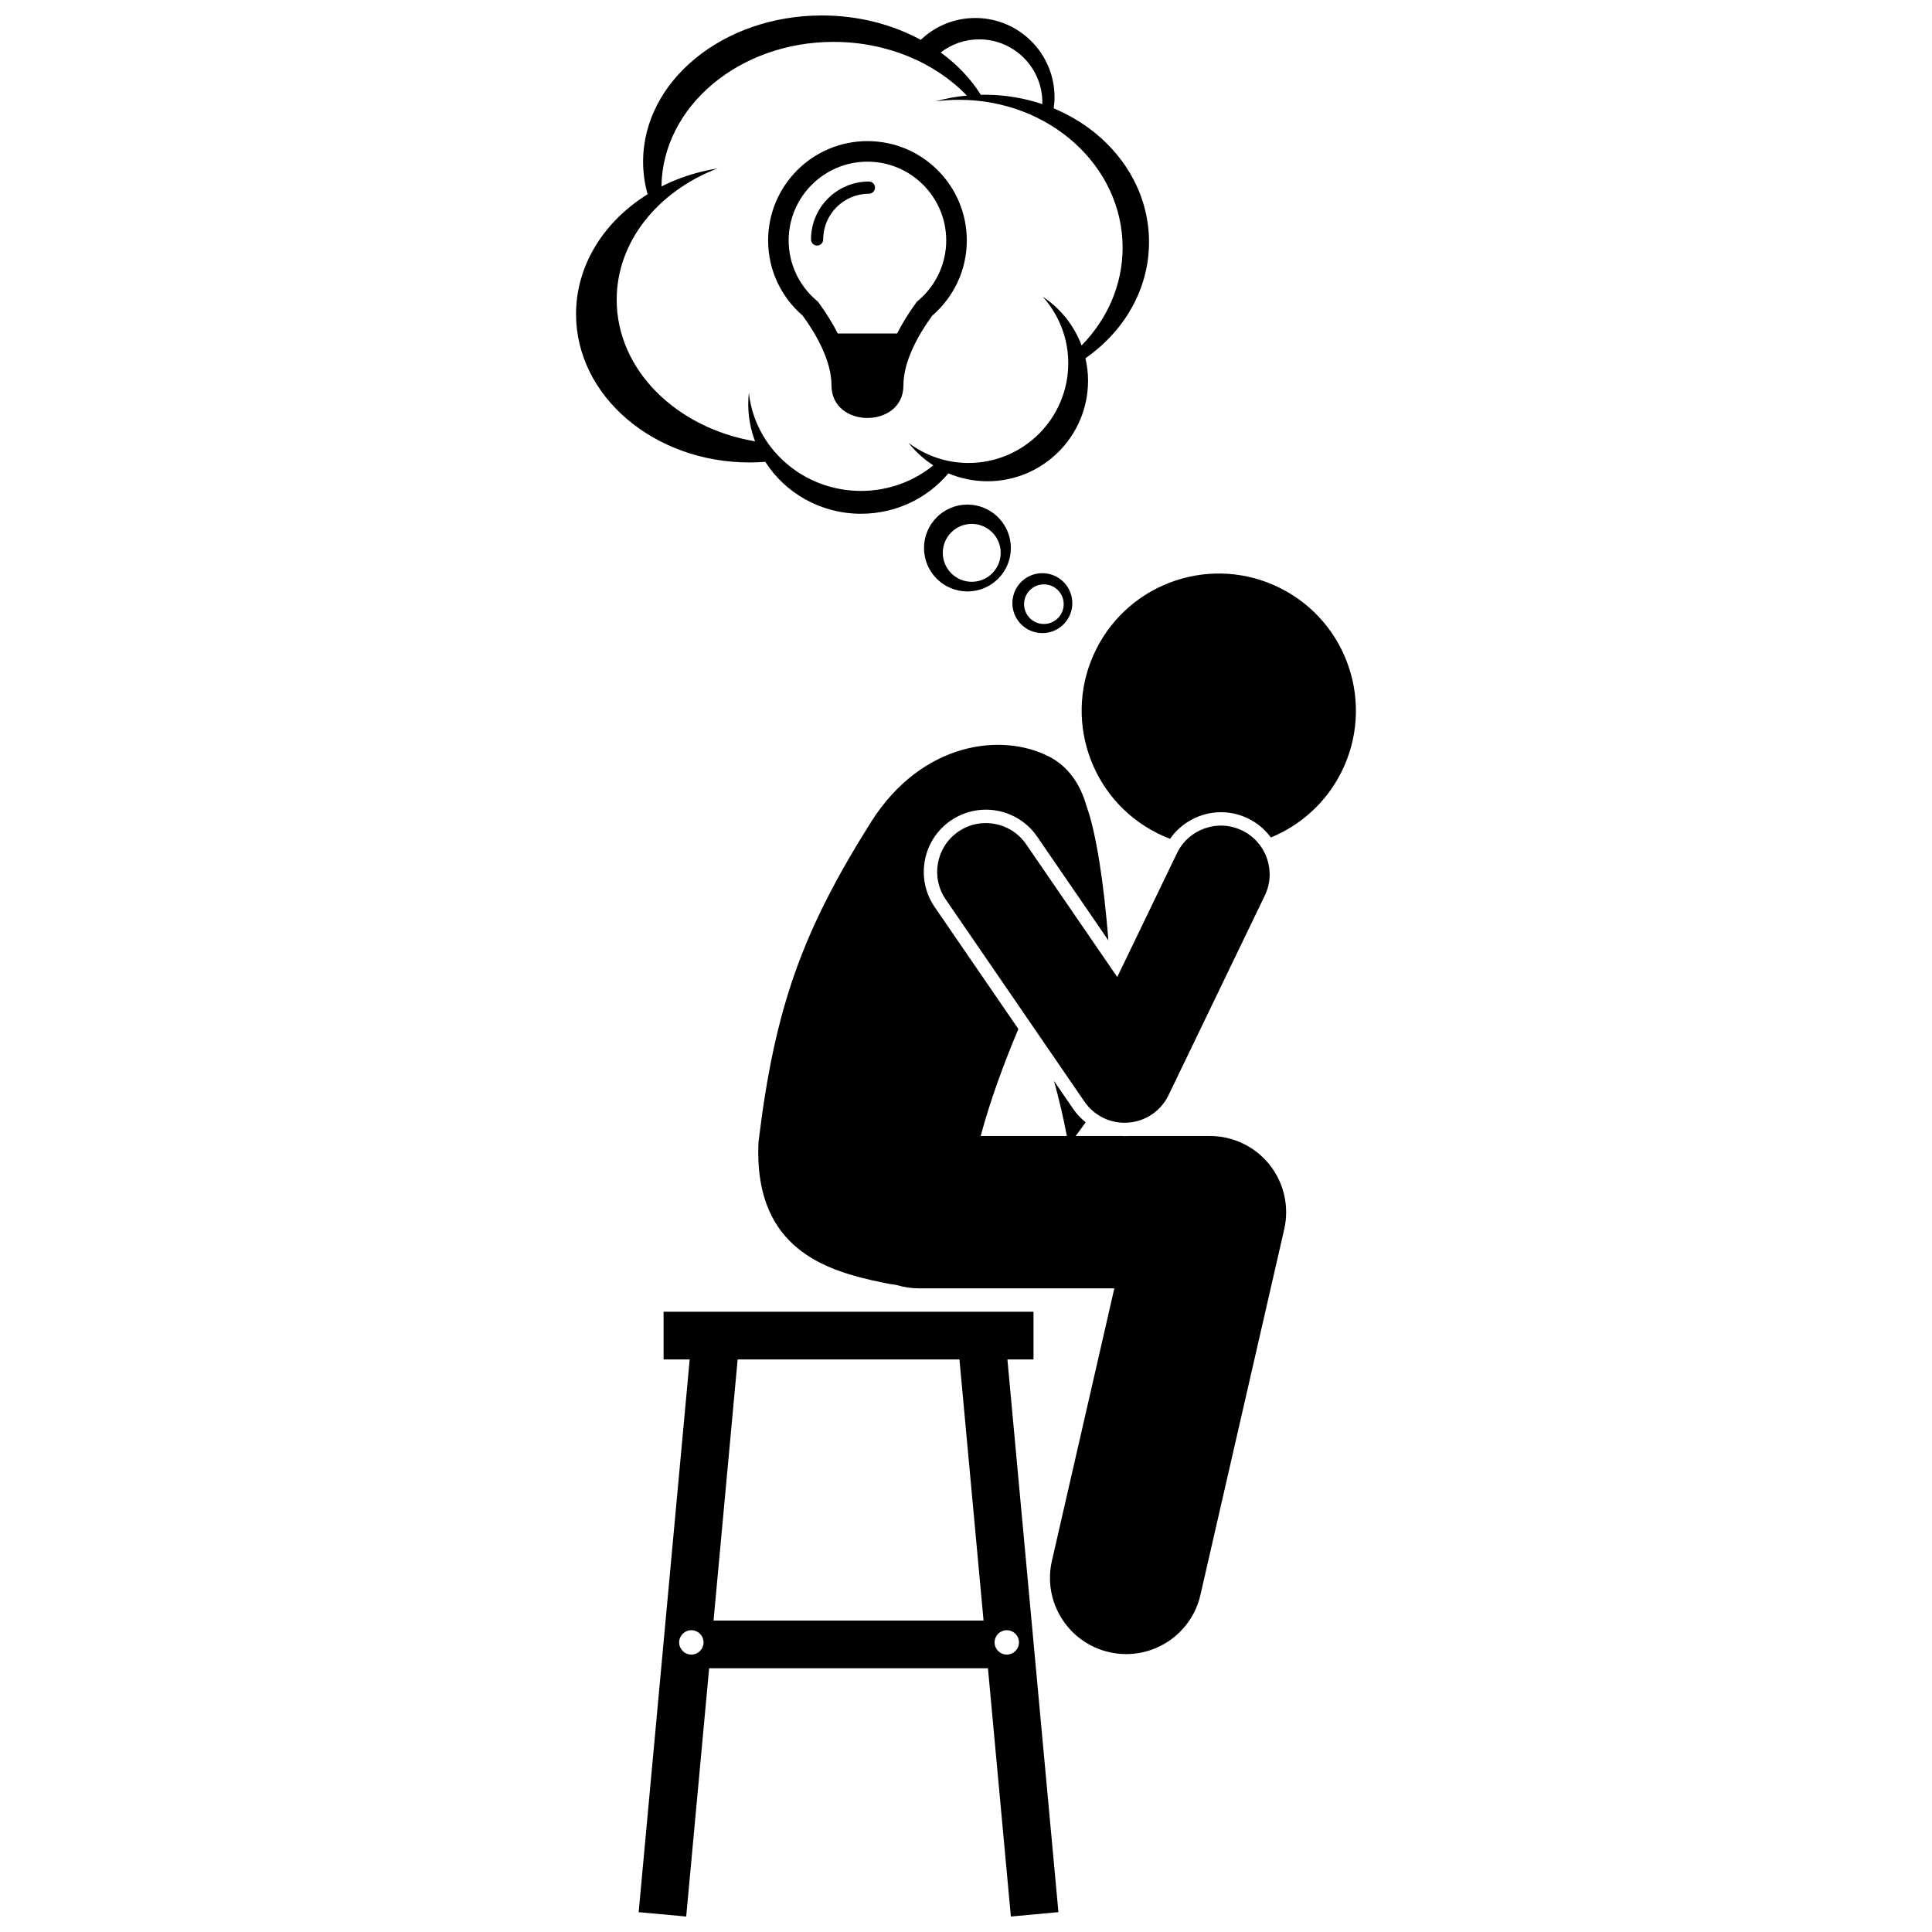 <?xml version="1.0" encoding="UTF-8"?>
<!-- Uploaded to: SVG Repo, www.svgrepo.com, Generator: SVG Repo Mixer Tools -->
<svg width="800px" height="800px" version="1.1" viewBox="144 144 512 512" xmlns="http://www.w3.org/2000/svg">
 <defs>
  <clipPath id="b">
   <path d="m296 148.09h153v132.91h-153z"/>
  </clipPath>
  <clipPath id="a">
   <path d="m313 491h112v160.9h-112z"/>
  </clipPath>
 </defs>
 <path d="m483.29 299.86c-17.934-9.004-39.773-1.762-48.773 16.172-9 17.938-1.762 39.773 16.176 48.773 1.113 0.559 2.242 1.055 3.375 1.488 3.051-4.344 8.098-7.047 13.496-7.047 2.484 0 4.894 0.551 7.144 1.637 2.496 1.203 4.547 2.965 6.082 5.055 7.832-3.211 14.582-9.145 18.68-17.301 8.996-17.938 1.754-39.773-16.18-48.777z"/>
 <path d="m442.03 445.09c-0.27 0-0.531-0.035-0.793-0.047h-12.176c0.898-1.191 1.785-2.398 2.656-3.621-1.23-0.992-2.344-2.144-3.262-3.481l-5.144-7.5c1.324 4.742 2.465 9.613 3.418 14.605l-22.84-0.004c2.609-9.664 6.164-19.254 9.984-28.352l-22.176-32.32c-5.141-7.492-3.227-17.77 4.262-22.91 2.762-1.891 5.977-2.891 9.312-2.891 5.438 0 10.52 2.676 13.594 7.156l18.871 27.5c-1.141-14.562-3.176-28.465-5.816-35.641-1.57-5.66-4.773-10.402-9.762-13.004-12.602-6.574-33.789-3.977-47.234 17.117-18.32 29.105-25.582 49.172-29.926 85.039-1.18 26.469 15.523 33.238 29.961 36.523 2.438 0.555 4.652 1.012 6.676 1.289 1.863 0.566 3.84 0.879 5.891 0.879h51.785l-16.543 72.219c-2.492 10.867 4.301 21.699 15.168 24.191 1.516 0.348 3.031 0.516 4.527 0.516 9.207 0 17.523-6.332 19.664-15.684l22.211-96.922c1.367-5.977-0.07-12.297-3.891-17.09-3.82-4.797-9.66-7.609-15.789-7.609l-21.332-0.008c-0.012 0-0.023 0.004-0.035 0.004-0.426 0.031-0.844 0.043-1.262 0.043z"/>
 <path d="m473.16 364.08c-6.426-3.102-14.152-0.402-17.25 6.023l-15.828 32.82-24.148-35.188c-4.035-5.887-12.082-7.379-17.965-3.344-5.887 4.039-7.383 12.086-3.344 17.965l36.758 53.574c2.422 3.531 6.402 5.613 10.641 5.613 0.328 0 0.66-0.012 0.992-0.039 4.606-0.348 8.648-3.113 10.656-7.269l25.512-52.902c3.106-6.43 0.398-14.156-6.023-17.254z"/>
 <g clip-path="url(#b)">
  <path d="m346.81 266.39c5.277 8.25 14.648 13.758 25.367 13.758 9.34 0 17.672-4.176 23.152-10.703 3.188 1.344 6.688 2.09 10.363 2.09 14.719 0 26.652-11.934 26.652-26.652 0-2.047-0.254-4.027-0.688-5.941 10.25-7.144 16.848-18.285 16.848-30.809 0-15.691-10.352-29.215-25.27-35.418 0.137-0.965 0.23-1.945 0.23-2.949 0-11.598-9.402-21-21-21-5.609 0-10.688 2.211-14.457 5.793-7.5-4.078-16.504-6.461-26.195-6.461-26.168 0-47.383 17.359-47.383 38.77 0 2.957 0.422 5.836 1.188 8.605-11.484 7.144-18.957 18.715-18.957 31.777 0 21.707 20.613 39.309 46.035 39.309 1.387-0.004 2.762-0.062 4.113-0.168zm56.668-111.96c9.254 0 16.758 7.5 16.758 16.758 0 0.133-0.02 0.266-0.023 0.398-4.766-1.602-9.926-2.484-15.324-2.484-0.316 0-0.637 0.016-0.953 0.02-2.688-4.262-6.305-8.062-10.648-11.223 2.828-2.168 6.352-3.469 10.191-3.469zm-96.047 69.008c0-15.457 10.965-28.766 26.73-34.805-5.34 0.855-10.352 2.492-14.867 4.777 0.293-21.199 20.598-38.309 45.617-38.309 14.234 0 26.949 5.543 35.316 14.223-2.863 0.273-5.652 0.789-8.32 1.535 2.043-0.266 4.129-0.41 6.25-0.41 23.938 0 43.348 17.535 43.348 39.172 0 9.945-4.109 19.02-10.871 25.93-1.992-5.32-5.617-9.836-10.289-12.918 4.188 4.68 6.754 10.836 6.754 17.609 0 14.609-11.844 26.449-26.449 26.449-5.965 0-11.449-2-15.875-5.328 1.84 2.332 4.059 4.344 6.566 5.957-5.191 4.227-11.867 6.777-19.164 6.777-15.453 0-28.164-11.414-29.723-26.047-0.105 0.996-0.16 2.008-0.16 3.027 0 3.473 0.656 6.789 1.805 9.875-20.918-3.527-36.668-18.98-36.668-37.516z"/>
 </g>
 <path d="m388.87 289.23c0 6.359 5.152 11.508 11.508 11.508 6.356 0 11.508-5.152 11.508-11.508s-5.156-11.508-11.508-11.508c-6.356-0.004-11.508 5.148-11.508 11.508zm20.324 1.277c0 4.238-3.438 7.672-7.672 7.672-4.238 0-7.672-3.438-7.672-7.672 0-4.238 3.438-7.672 7.672-7.672 4.234 0 7.672 3.434 7.672 7.672z"/>
 <path d="m412.29 303.84c0 4.387 3.555 7.941 7.945 7.941 4.387 0 7.941-3.555 7.941-7.941 0-4.387-3.555-7.941-7.941-7.941-4.391-0.004-7.945 3.555-7.945 7.941zm13.598 0.27c0 2.898-2.352 5.25-5.25 5.25-2.898 0-5.25-2.352-5.25-5.25 0-2.902 2.352-5.25 5.25-5.25 2.898 0 5.25 2.348 5.25 5.25z"/>
 <path d="m347.56 207.72c0 7.984 3.566 15.121 9.18 19.949 3.519 4.848 7.617 11.906 7.617 18.477 0 11.496 19.059 11.496 19.059 0 0-6.574 4.102-13.629 7.617-18.477 5.609-4.828 9.18-11.965 9.18-19.949 0-14.535-11.785-26.324-26.32-26.324-14.547 0-26.332 11.789-26.332 26.324zm47.199 0.004c0 6.07-2.66 11.832-7.289 15.816l-0.484 0.414-0.379 0.52c-1.965 2.715-3.57 5.352-4.871 7.91h-15.711c-1.301-2.562-2.914-5.199-4.883-7.914l-0.371-0.512-0.484-0.414c-4.629-3.984-7.285-9.75-7.285-15.816 0-11.516 9.363-20.883 20.875-20.883 11.516-0.004 20.883 9.363 20.883 20.879z"/>
 <path d="m360.54 209.07c0.891 0 1.617-0.723 1.617-1.617 0.008-6.691 5.422-12.105 12.113-12.113 0.891 0 1.617-0.723 1.617-1.617 0-0.895-0.727-1.617-1.617-1.617-8.477 0-15.344 6.867-15.344 15.344-0.004 0.902 0.719 1.621 1.613 1.621z"/>
 <g clip-path="url(#a)">
  <path d="m325.85 651.9 6.078-65.789h73.891l6.074 65.789 12.602-1.164-13.52-146.46h6.914v-12.652h-98.031v12.652h6.918l-13.523 146.47zm88.188-72.648c0 1.785-1.445 3.231-3.231 3.231s-3.231-1.449-3.231-3.231c0-1.785 1.449-3.231 3.231-3.231 1.785 0 3.231 1.445 3.231 3.231zm-15.773-74.98 6.387 69.191h-71.555l6.387-69.191zm-71.051 71.75c1.785 0 3.231 1.449 3.231 3.231 0 1.785-1.445 3.231-3.231 3.231s-3.231-1.449-3.231-3.231c0-1.785 1.449-3.231 3.231-3.231z"/>
 </g>
</svg>